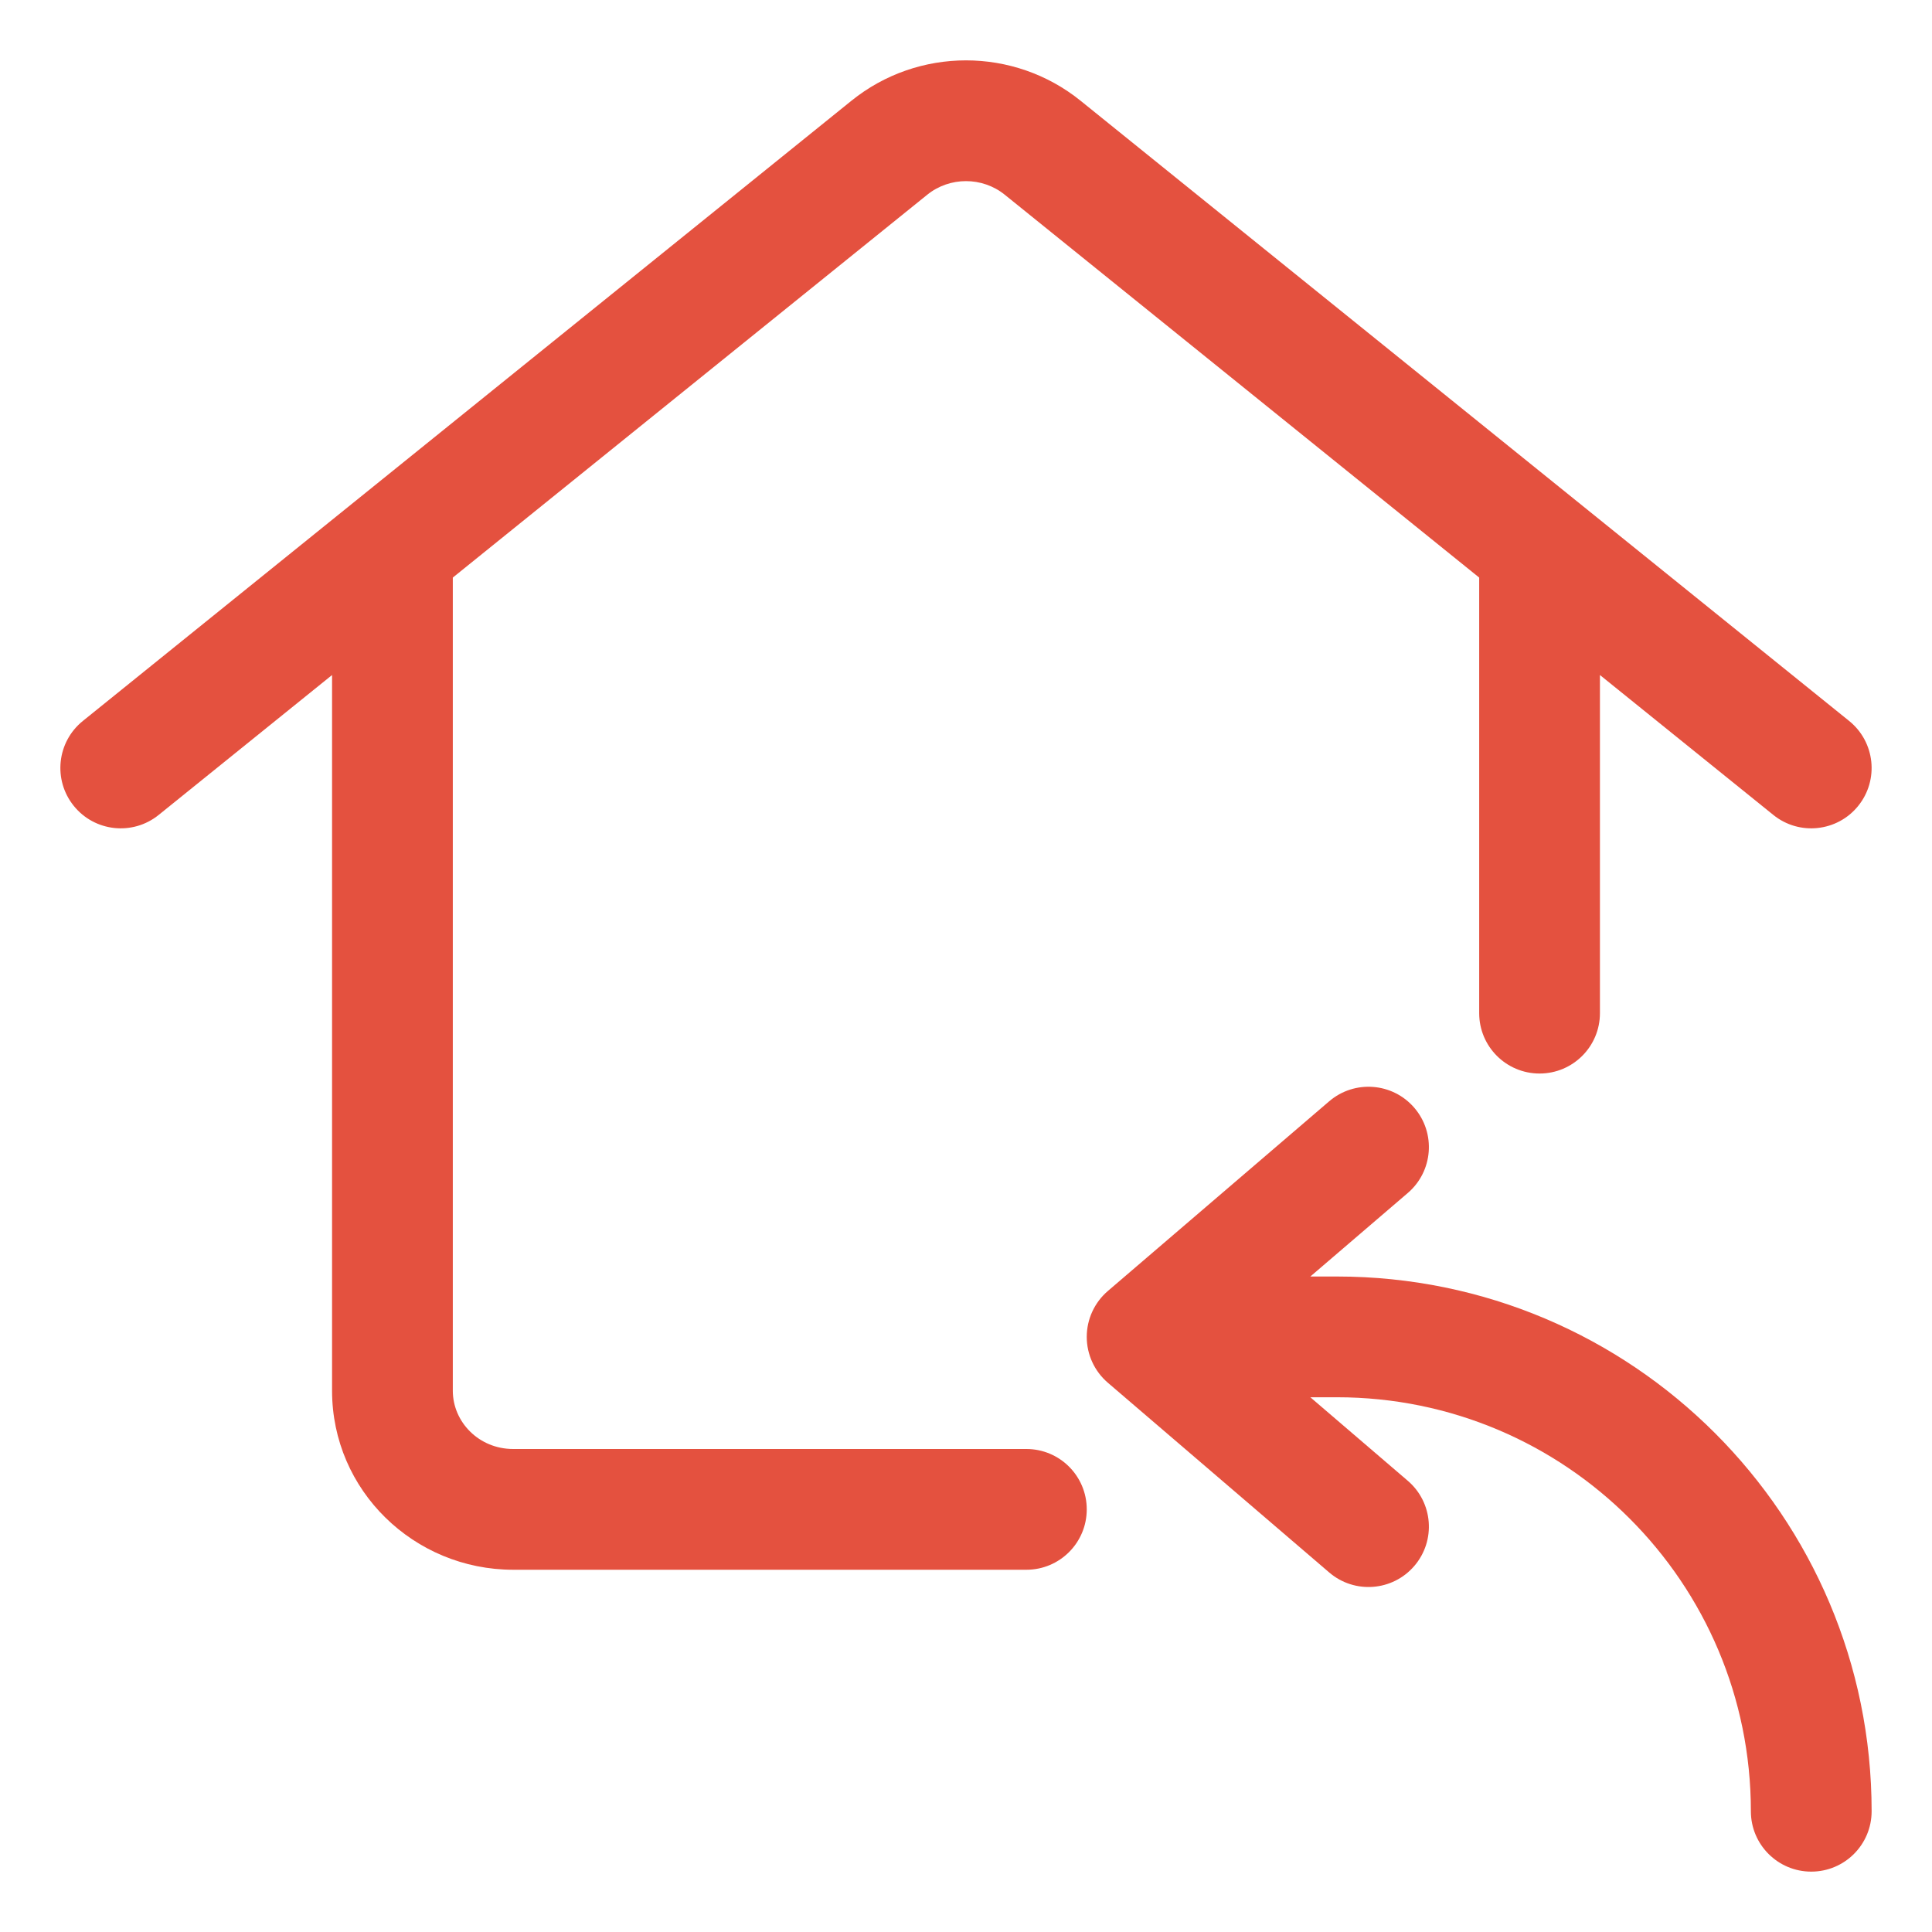 <svg width="64" height="64" viewBox="0 0 64 64" fill="none" xmlns="http://www.w3.org/2000/svg">
<path d="M30.717 6.45C31.46 5.85 32.54 5.85 33.283 6.45L49 19.133V33.562C49 34.667 49.895 35.562 51 35.562C52.105 35.562 53 34.667 53 33.562V22.361L58.744 26.996C59.603 27.69 60.863 27.555 61.556 26.696C62.25 25.836 62.115 24.577 61.256 23.883L35.795 3.337C33.586 1.554 30.413 1.554 28.205 3.337L2.744 23.883C1.884 24.577 1.75 25.836 2.444 26.696C3.137 27.555 4.396 27.69 5.256 26.996L11 22.361V46.07C11 49.379 13.72 52 17 52H34C35.105 52 36 51.105 36 50C36 48.895 35.105 48 34 48H17C15.862 48 15 47.103 15 46.07V19.133L30.717 6.45Z" fill="#E4513F"/>
<path d="M62 60C62 61.105 61.105 62 60 62C58.895 62 58 61.105 58 60C58 52.426 51.86 46.286 44.286 46.286H43.407L46.635 49.053C47.474 49.772 47.571 51.034 46.852 51.873C46.133 52.712 44.87 52.809 44.032 52.09L36.698 45.804C36.255 45.424 36 44.87 36 44.286C36 43.702 36.255 43.147 36.698 42.767L44.032 36.481C44.87 35.763 46.133 35.86 46.852 36.698C47.571 37.537 47.474 38.8 46.635 39.519L43.407 42.286H44.286C54.069 42.286 62 50.217 62 60Z" fill="#E4513F"/>
</svg>
